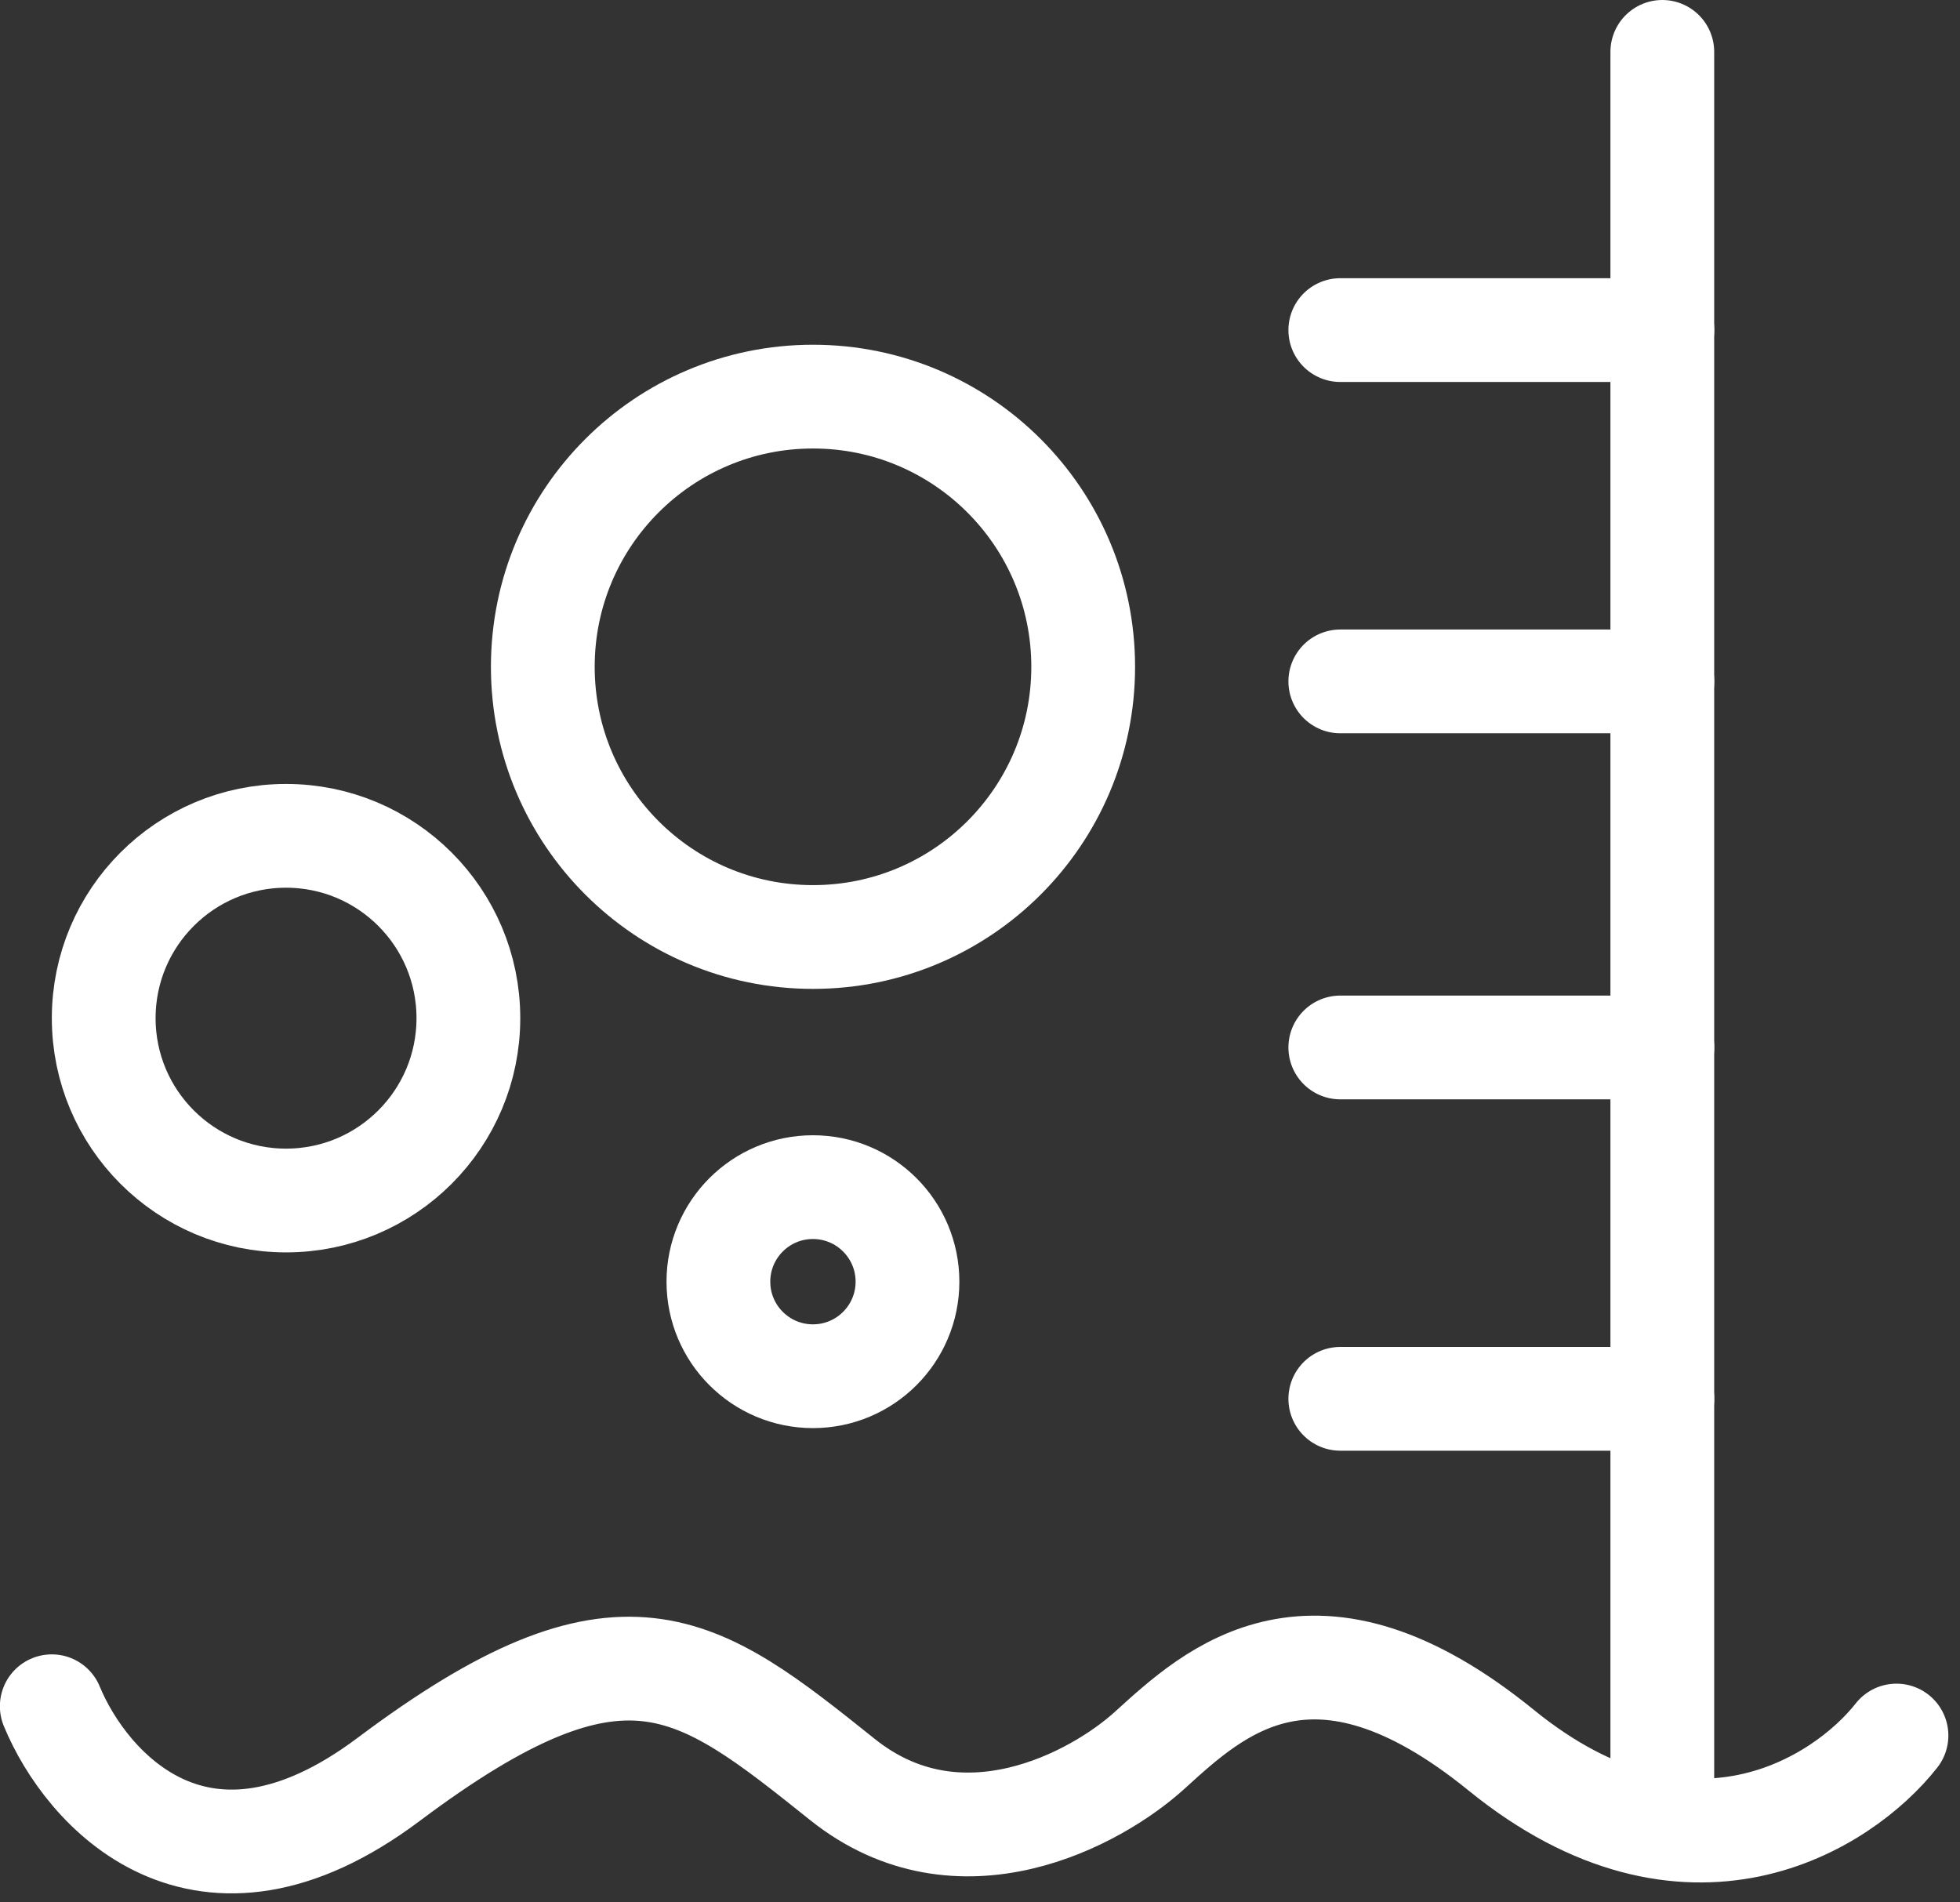 <svg width="34" height="33" viewBox="0 0 34 33" fill="none" xmlns="http://www.w3.org/2000/svg">
<rect x="0" y="0" width="34" height="33" fill="#333333" stroke="none"/>
<g id="Group 2031">
<g id="Group 2029">
<path id="Vector 1609" d="M28.836 0.9V30.98" stroke="white" stroke-width="1.8" stroke-linecap="round"/>
<path id="Vector 1610" d="M23.25 5.726H28.837" stroke="white" stroke-width="1.8" stroke-linecap="round"/>
<path id="Vector 1611" d="M23.25 11.82H28.837" stroke="white" stroke-width="1.8" stroke-linecap="round"/>
<path id="Vector 1612" d="M23.25 18.17H28.837" stroke="white" stroke-width="1.8" stroke-linecap="round"/>
<path id="Vector 1613" d="M23.25 24.265H28.837" stroke="white" stroke-width="1.8" stroke-linecap="round"/>
<path id="Vector 1614" d="M0.898 29.598C1.491 31.038 3.489 33.306 6.74 30.868C10.803 27.821 12.073 28.837 14.613 30.868C16.645 32.494 19.015 31.207 19.946 30.36C21.064 29.344 22.791 27.719 26.041 30.36C29.292 33.002 31.967 31.292 32.898 30.106" stroke="white" stroke-width="1.8" stroke-linecap="round"/>
<circle id="Ellipse 488" cx="14.103" cy="11.567" r="4.687" stroke="white" stroke-width="1.8"/>
<circle id="Ellipse 489" cx="14.102" cy="22.233" r="1.64" stroke="white" stroke-width="1.8"/>
<circle id="Ellipse 490" cx="4.962" cy="17.662" r="3.163" stroke="white" stroke-width="1.8"/>
</g>
</g>
</svg>
